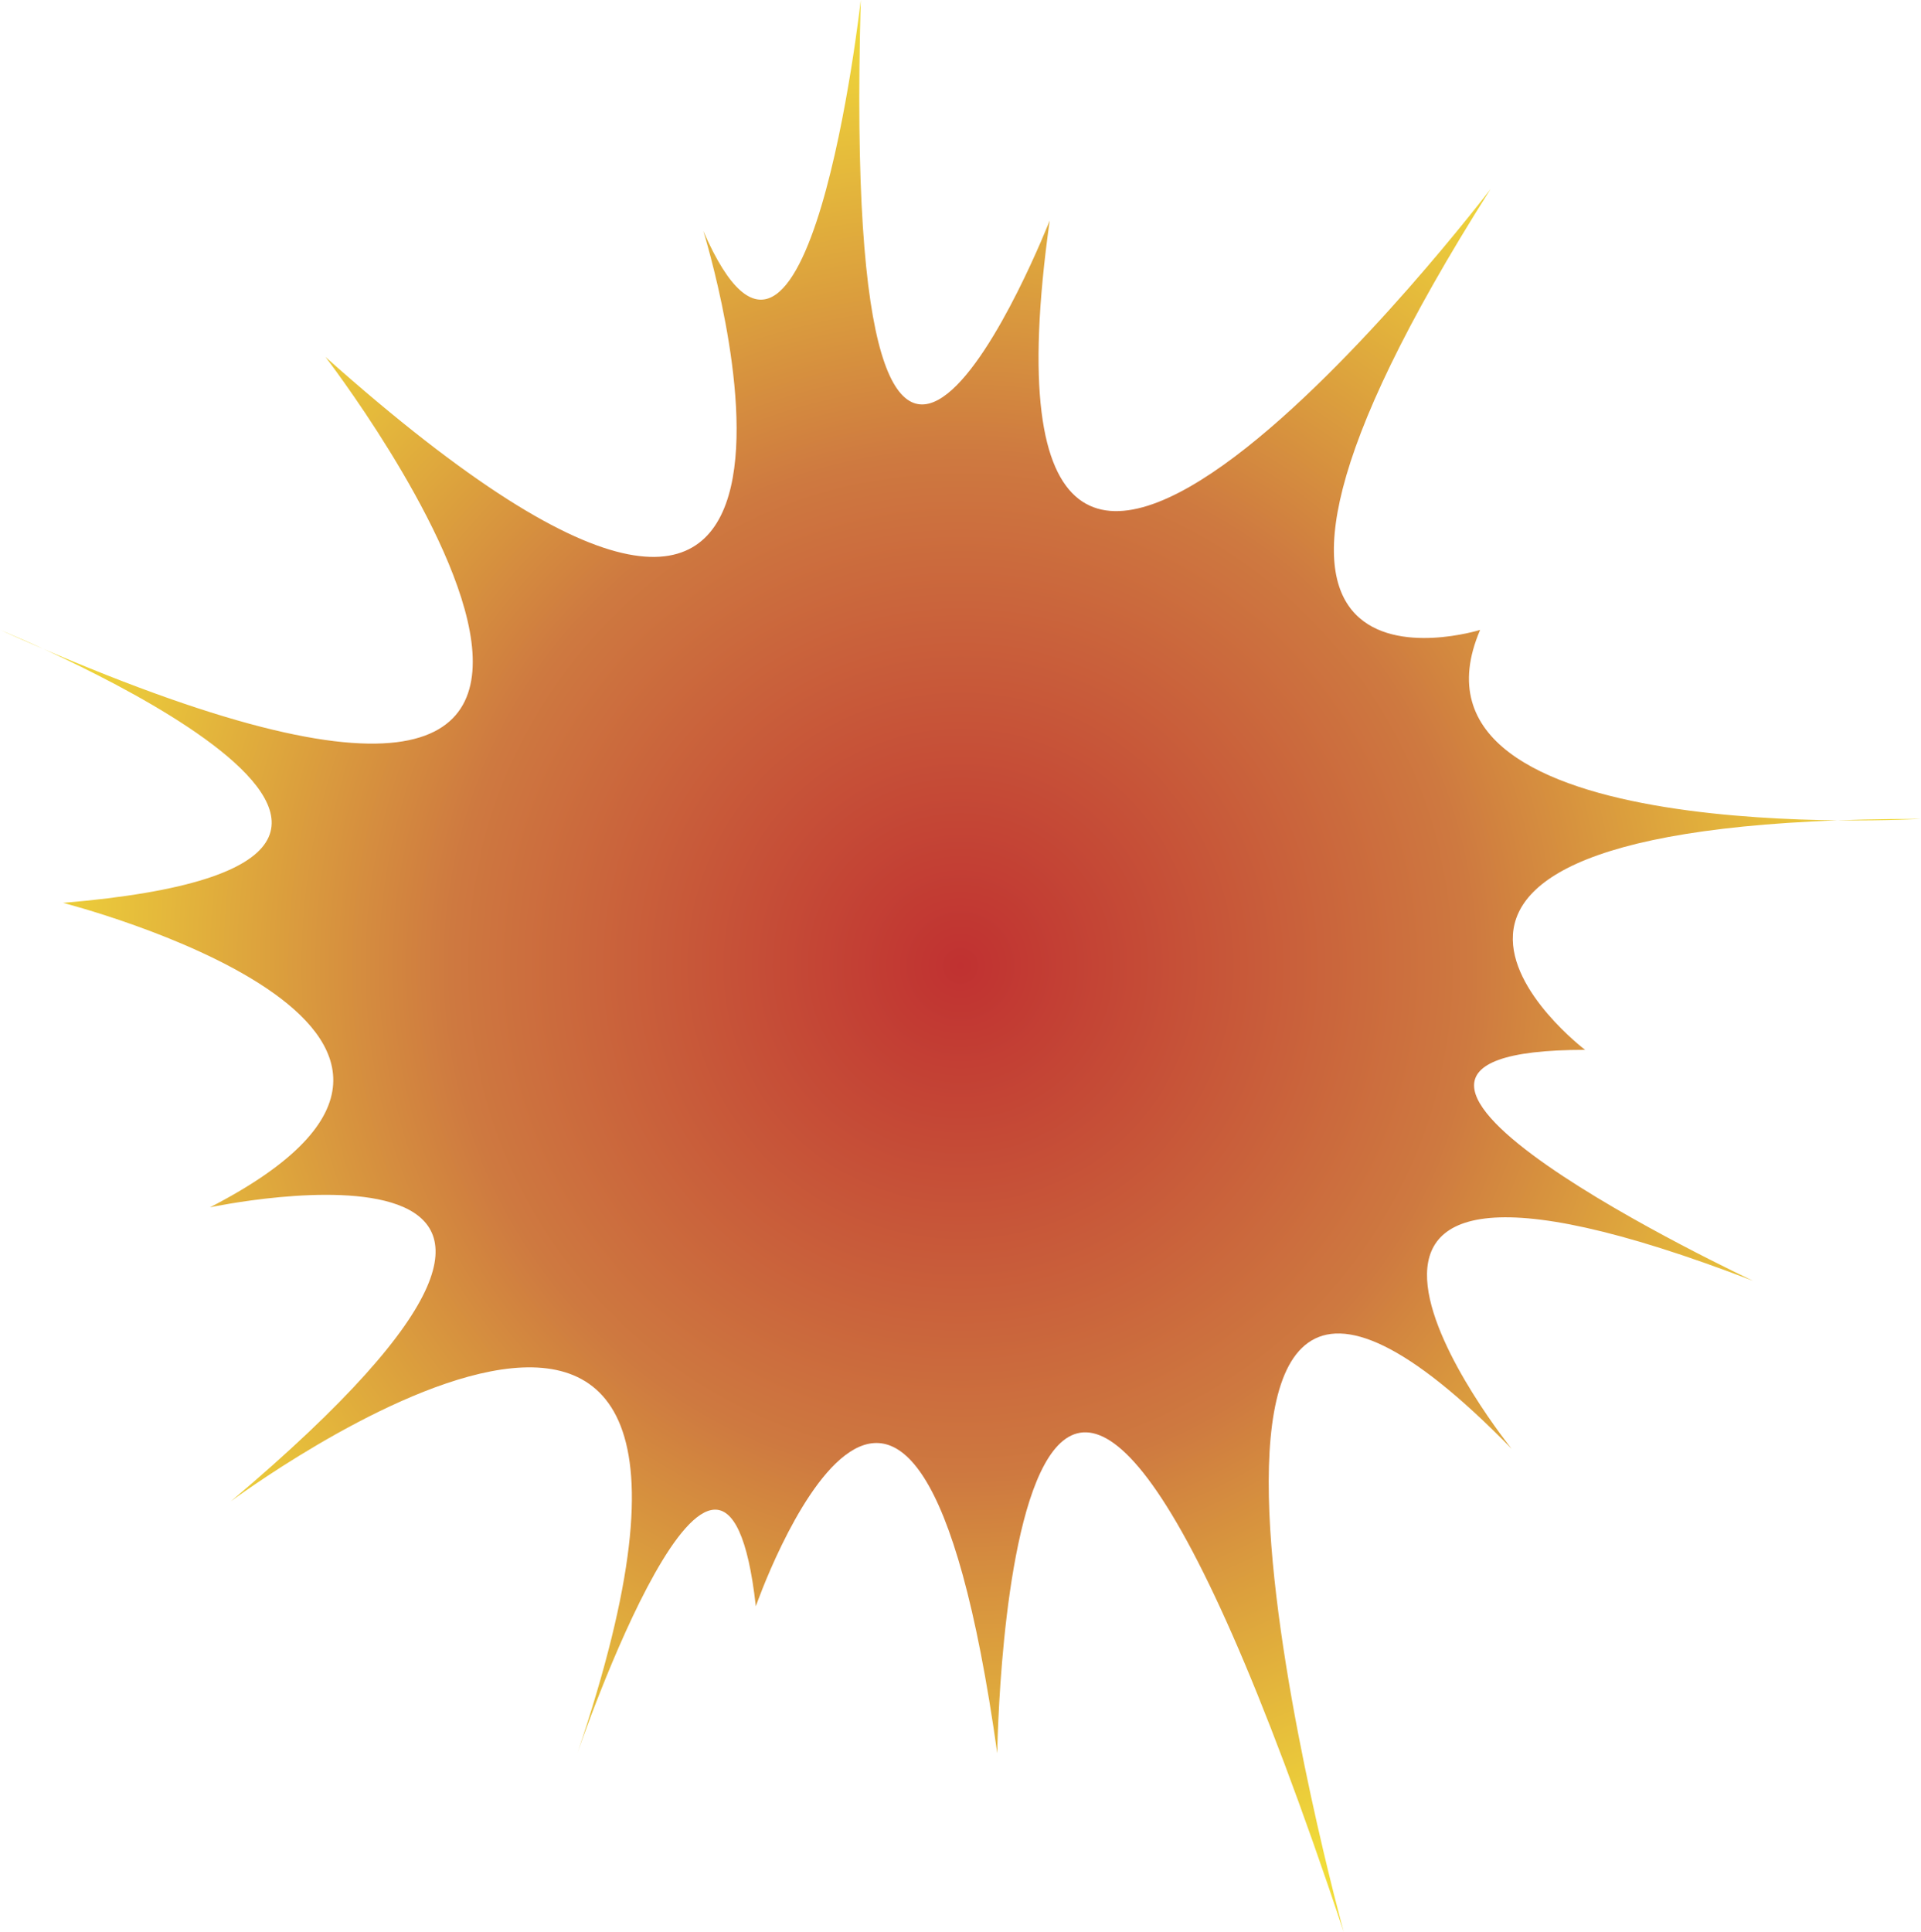 <?xml version="1.0" encoding="UTF-8"?>
<svg id="a" data-name="Layer 1" xmlns="http://www.w3.org/2000/svg" xmlns:xlink="http://www.w3.org/1999/xlink" viewBox="0 0 937.73 942.86">
  <defs>
    <style>
      .c {
        fill: url(#b);
      }
    </style>
    <radialGradient id="b" data-name="Degradado sin nombre 21" cx="468.87" cy="471.43" fx="468.87" fy="471.43" r="470.15" gradientUnits="userSpaceOnUse">
      <stop offset="0" stop-color="#c03131"/>
      <stop offset=".53" stop-color="#ce7940"/>
      <stop offset="1" stop-color="#f1dc39"/>
    </radialGradient>
  </defs>
  <path class="c" d="M0,307.45s276.71,112.73,30.75,133.23c0,0,240.84,61.49,71.74,148.6,0,0,240.84-51.24,10.25,143.48,0,0,281.83-210.09,169.1,122.98,0,0,71.74-210.09,87.11-71.74,0,0,76.86-220.34,117.86,71.74,0,0,5.12-404.81,169.1,87.11,0,0-122.98-445.81,81.99-235.71,0,0-148.6-184.47,117.86-81.99,0,0-240.84-112.73-81.99-112.73,0,0-148.6-112.73,163.97-112.73,0,0-261.34,15.37-215.22-92.24,0,0-163.97,51.24,5.12-215.22,0,0-261.34,343.32-215.22,15.37,0,0-102.48,261.34-92.24-107.61,0,0-25.62,230.59-76.86,112.73,0,0,97.36,312.58-184.47,61.49,0,0,240.84,312.58-158.85,133.23Z"/>
</svg>